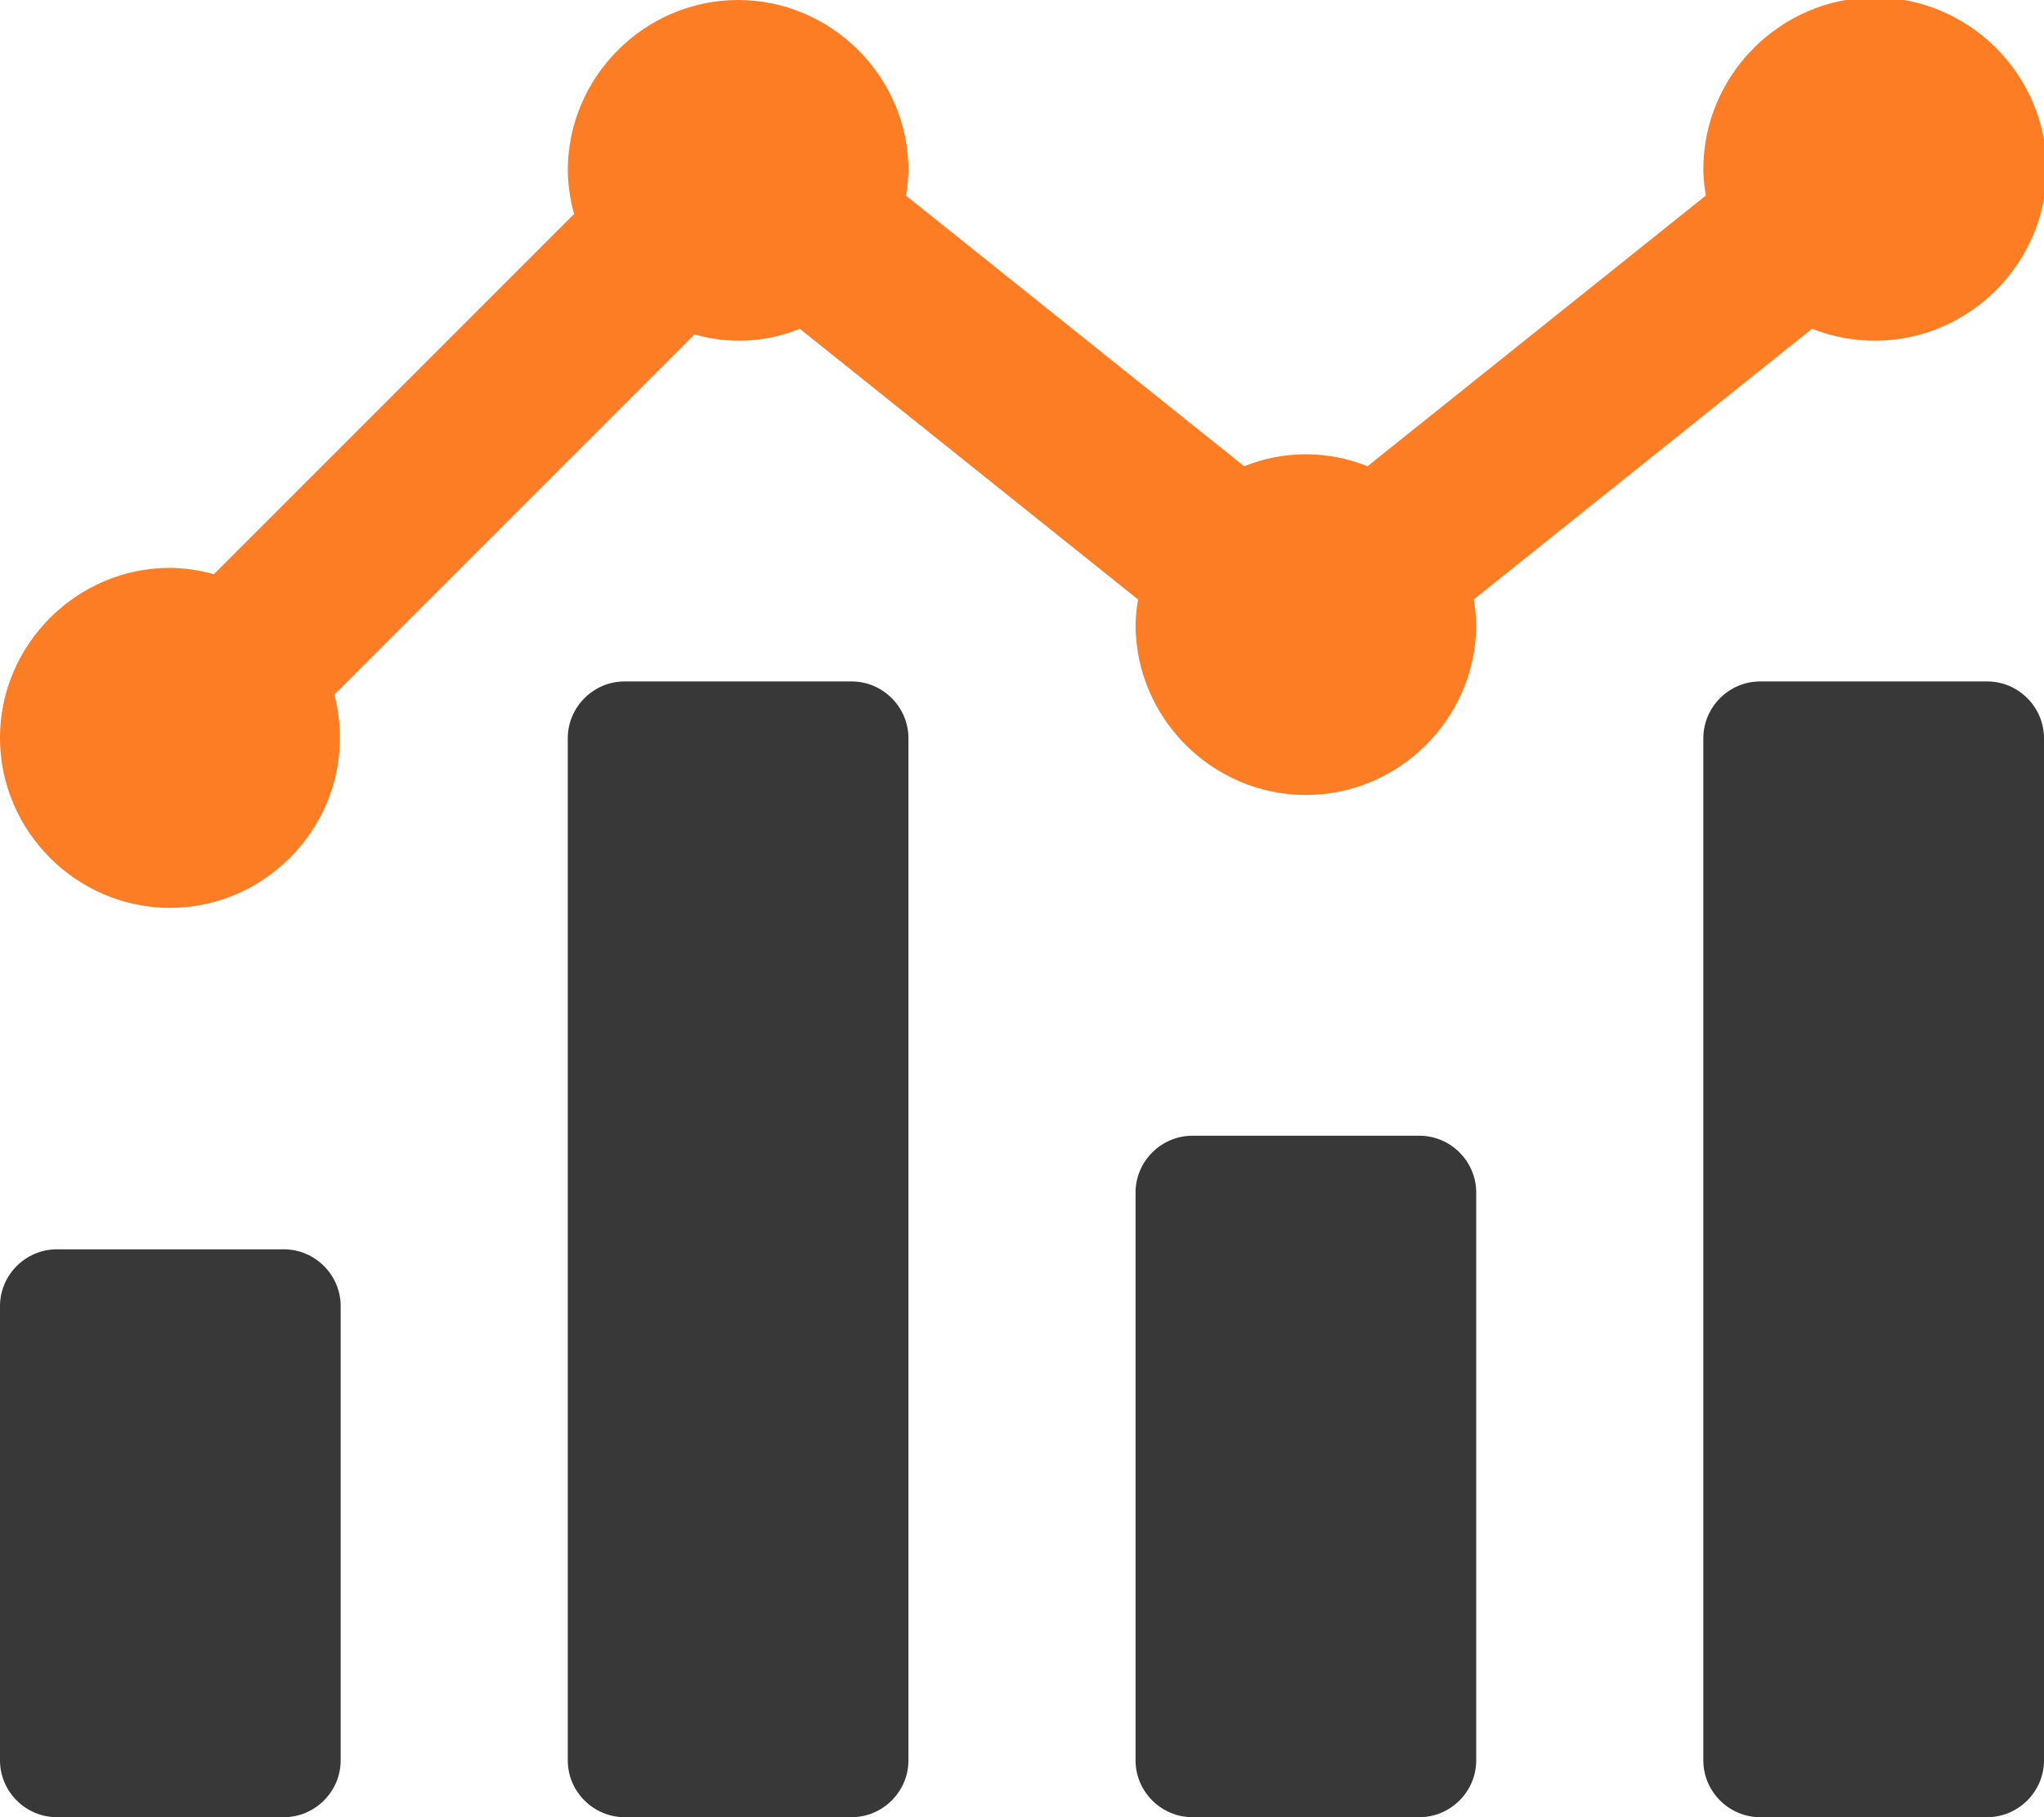 <?xml version="1.0" encoding="UTF-8" standalone="no"?>
<!DOCTYPE svg PUBLIC "-//W3C//DTD SVG 1.1//EN" "http://www.w3.org/Graphics/SVG/1.1/DTD/svg11.dtd">
<svg width="100%" height="100%" viewBox="0 0 576 512" version="1.1" xmlns="http://www.w3.org/2000/svg" xmlns:xlink="http://www.w3.org/1999/xlink" xml:space="preserve" xmlns:serif="http://www.serif.com/" style="fill-rule:evenodd;clip-rule:evenodd;stroke-linejoin:round;stroke-miterlimit:2;">
    <path d="M510.62,92.63L415.3,168.91C415.706,171.253 415.94,173.623 416,176C416,202.332 394.332,224 368,224C341.668,224 320,202.332 320,176C320.058,173.619 320.295,171.245 320.71,168.9L225.38,92.63C215.958,96.492 205.501,97.053 195.72,94.22L94.22,195.72C95.265,199.696 95.794,203.789 95.794,207.9C95.794,234.177 74.172,255.8 47.894,255.8C21.617,255.8 -0.006,234.177 -0.006,207.9C-0.006,181.623 21.617,160 47.894,160L48,160C52.153,160.058 56.281,160.656 60.28,161.78L161.78,60.28C160.656,56.281 160.058,52.153 160,48C160,21.668 181.668,0 208,0C234.332,0 256,21.668 256,48C255.942,50.381 255.705,52.755 255.29,55.1L350.61,131.36C361.757,126.868 374.223,126.868 385.37,131.36L480.71,55.09C480.3,52.747 480.063,50.378 480,48C479.999,47.88 479.999,47.761 479.999,47.641C479.999,21.111 501.829,-0.719 528.359,-0.719C554.888,-0.719 576.719,21.111 576.719,47.641C576.719,74.17 554.888,96.001 528.359,96.001C522.287,96.001 516.269,94.857 510.62,92.63Z" style="fill:rgb(253,125,37);fill-rule:nonzero;"/>
    <path d="M400,320L336,320C327.223,320 320,327.223 320,336L320,496C320,504.777 327.223,512 336,512L400,512C408.777,512 416,504.777 416,496L416,336C416,327.223 408.777,320 400,320ZM560,192L496,192C487.223,192 480,199.223 480,208L480,496C480,504.777 487.223,512 496,512L560,512C568.777,512 576,504.777 576,496L576,208C576,199.223 568.777,192 560,192ZM240,192L176,192C167.223,192 160,199.223 160,208L160,496C160,504.777 167.223,512 176,512L240,512C248.777,512 256,504.777 256,496L256,208C256,199.223 248.777,192 240,192ZM80,352L16,352C7.223,352 0,359.223 0,368L0,496C0,504.777 7.223,512 16,512L80,512C88.777,512 96,504.777 96,496L96,368C96,359.223 88.777,352 80,352Z" style="fill:rgb(56,56,56);fill-rule:nonzero;"/>
</svg>
